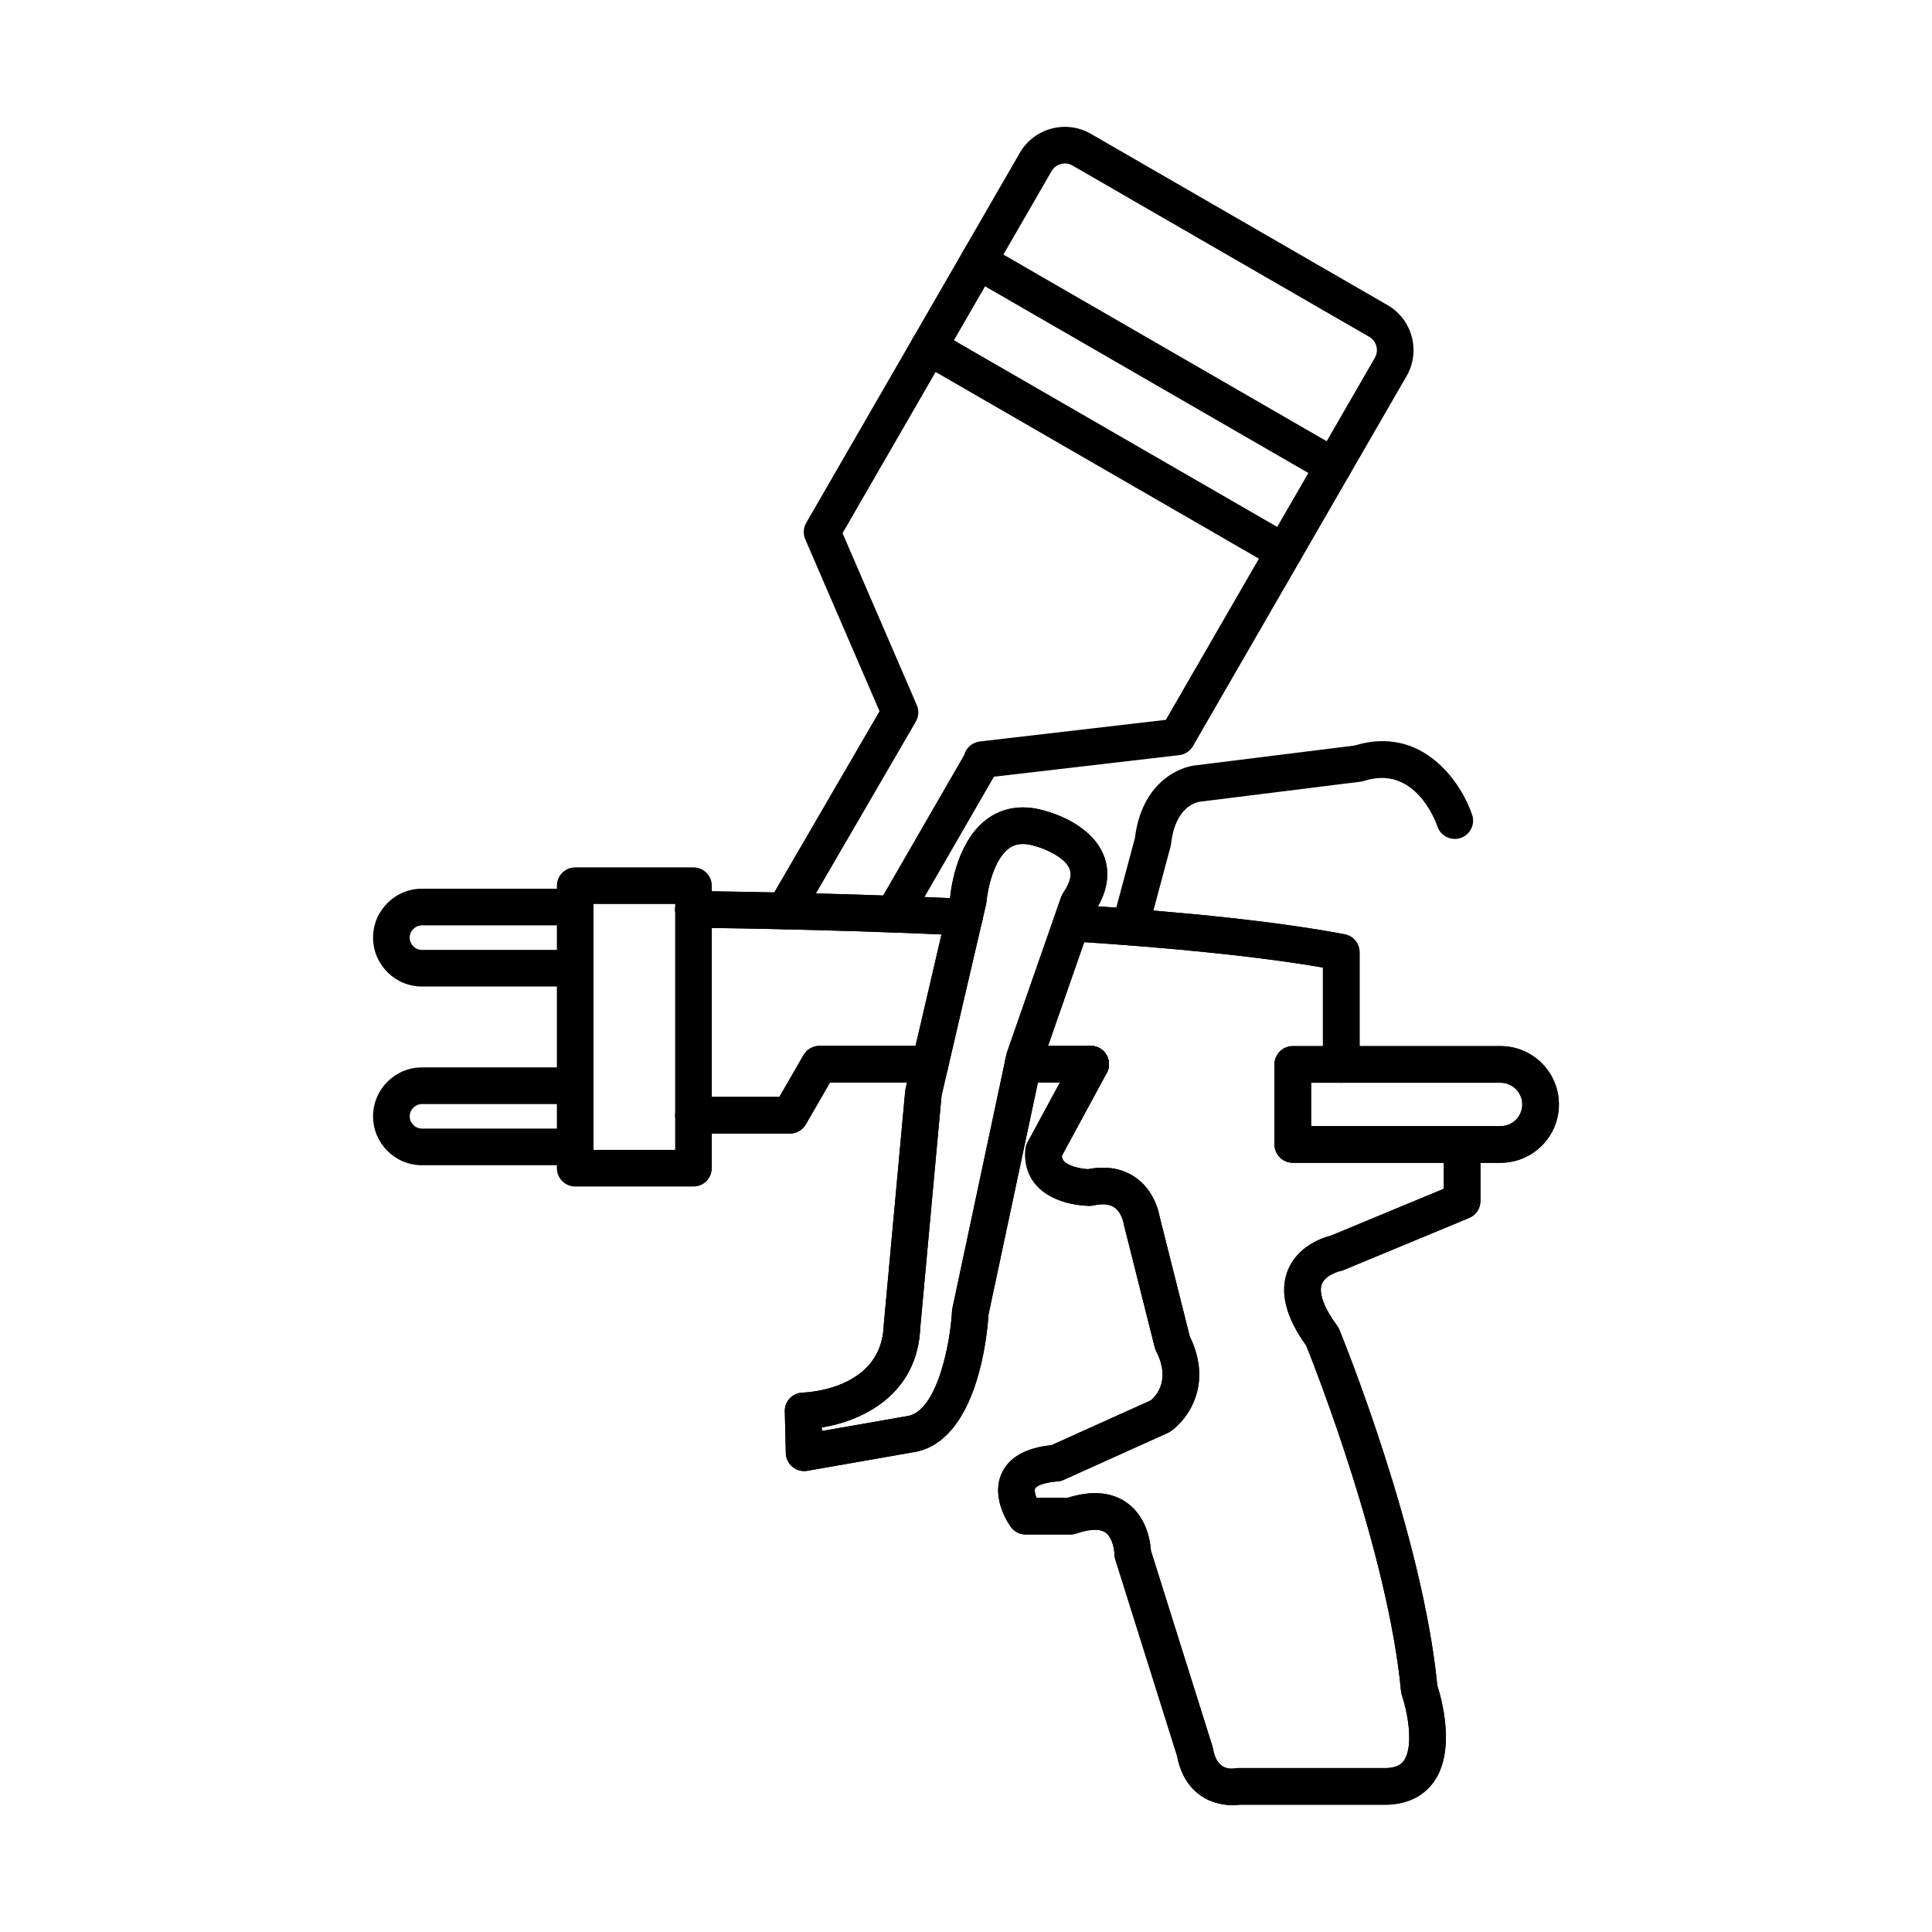 <?xml version="1.0" encoding="UTF-8"?>
<!-- Uploaded to: SVG Find, www.svgrepo.com, Generator: SVG Find Mixer Tools -->
<svg fill="#000000" width="800px" height="800px" version="1.1" viewBox="144 144 512 512" xmlns="http://www.w3.org/2000/svg">
 <g fill-rule="evenodd">
  <path d="m301.29 448.73h21.637v-65.152h-21.637zm26.492 9.711h-31.348c-2.68 0-4.856-2.176-4.856-4.856v-74.863c0-2.68 2.172-4.856 4.856-4.856h31.348c2.68 0 4.856 2.176 4.856 4.856v74.863c0 2.68-2.176 4.856-4.856 4.856z"/>
  <path d="m399.56 391.89c-0.074 0-0.152 0-0.227-0.012-38.473-1.762-71.262-2.004-71.59-2.012-2.68-0.012-4.84-2.203-4.82-4.887 0.02-2.672 2.188-4.824 4.856-4.824h0.035c0.328 0.012 33.297 0.254 71.965 2.023 2.68 0.133 4.75 2.398 4.629 5.078-0.121 2.598-2.269 4.633-4.848 4.633zm99.887 39.055c-2.684 0-4.856-2.176-4.856-4.856v-25.672c-16.332-2.832-38.82-5.18-66.941-6.988-2.676-0.172-4.707-2.477-4.535-5.148 0.172-2.68 2.496-4.715 5.156-4.543 30.863 1.984 55.113 4.633 72.086 7.859 2.289 0.434 3.945 2.438 3.945 4.773v29.719c0 2.68-2.176 4.856-4.856 4.856z"/>
  <path d="m399.56 391.89c-0.074 0-0.152 0-0.227-0.012-38.473-1.762-71.262-2.004-71.59-2.012-2.68-0.012-4.84-2.203-4.82-4.887 0.02-2.672 2.188-4.824 4.856-4.824h0.035c0.328 0.012 33.297 0.254 71.965 2.023 2.68 0.133 4.75 2.398 4.629 5.078-0.121 2.598-2.269 4.633-4.848 4.633zm99.887 39.055c-2.684 0-4.856-2.176-4.856-4.856v-25.672c-16.332-2.832-38.82-5.18-66.941-6.988-2.676-0.172-4.707-2.477-4.535-5.148 0.172-2.68 2.496-4.715 5.156-4.543 30.863 1.984 55.113 4.633 72.086 7.859 2.289 0.434 3.945 2.438 3.945 4.773v29.719c0 2.68-2.176 4.856-4.856 4.856z"/>
  <path d="m491.46 442.44h50.207c3.172 0 5.75-2.578 5.75-5.746 0-3.176-2.582-5.754-5.75-5.754h-50.207zm50.207 9.711h-55.062c-2.684 0-4.856-2.176-4.856-4.856v-21.211c0-2.68 2.176-4.856 4.856-4.856h55.062c8.523 0 15.461 6.938 15.461 15.465 0 8.527-6.938 15.457-15.461 15.457z"/>
  <path d="m491.46 442.44h50.207c3.172 0 5.75-2.578 5.75-5.746 0-3.176-2.582-5.754-5.75-5.754h-50.207zm50.207 9.711h-55.062c-2.684 0-4.856-2.176-4.856-4.856v-21.211c0-2.68 2.176-4.856 4.856-4.856h55.062c8.523 0 15.461 6.938 15.461 15.465 0 8.527-6.938 15.457-15.461 15.457z"/>
  <path d="m470.7 622.38c-2.191 0.012-5.453-0.434-8.488-2.527-2.273-1.566-5.18-4.652-6.266-10.469l-16.391-52.133c-0.148-0.465-0.223-0.961-0.223-1.457-0.016-1.023-0.488-4.34-2.363-5.656-1.898-1.324-5.227-0.598-7.688 0.254-0.508 0.172-1.043 0.262-1.582 0.262h-11.891c-1.559 0-3.019-0.75-3.934-2.012-0.559-0.77-5.387-7.75-2.379-14.254 1.949-4.219 6.379-6.707 13.168-7.406l26.312-11.867c1.375-1.145 5.359-5.34 1.422-13.047-0.168-0.332-0.297-0.68-0.383-1.031l-8.176-32.492c-0.043-0.16-0.074-0.332-0.098-0.496-0.125-0.727-0.824-3.004-2.465-4.106-1.258-0.848-3.094-1.012-5.457-0.496-0.348 0.082-0.699 0.121-1.055 0.121-0.945 0-9.367-0.152-14.066-5.402-2.328-2.598-3.336-5.969-2.918-9.719 0.07-0.617 0.258-1.223 0.555-1.77l12.43-22.973c1.277-2.356 4.223-3.238 6.582-1.961 2.359 1.273 3.234 4.227 1.961 6.586l-11.902 21.992c0.043 0.707 0.281 1.082 0.523 1.367 1.199 1.344 4.359 2.055 6.41 2.152 6.047-1.172 10.125 0.496 12.504 2.144 4.902 3.387 6.195 8.902 6.461 10.379l8 31.801c6.219 12.766-0.547 22-5.055 25.137-0.242 0.172-0.504 0.312-0.773 0.434l-27.562 12.434c-0.512 0.234-1.059 0.375-1.617 0.414-4.191 0.332-5.746 1.367-5.984 1.871-0.223 0.477-0.023 1.469 0.375 2.488h8.23c6.375-2.023 11.656-1.578 15.711 1.305 5.312 3.793 6.227 10.309 6.379 12.703l16.289 51.809c0.066 0.211 0.117 0.426 0.156 0.648 0.852 4.965 3.723 5.582 5.981 5.219 0.305-0.059 0.543-0.07 0.855-0.07h39.328c2.883-0.164 3.941-1.254 4.488-2.062 2.691-3.984 0.777-13.281-0.57-17.164-0.129-0.363-0.211-0.75-0.246-1.133-3.473-36.73-22.84-85.91-25.117-91.586-5.441-7.547-7.106-14.211-4.945-19.797 2.574-6.668 9.418-8.852 11.52-9.379l29.871-12.391v-11.754c0-2.68 2.176-4.856 4.856-4.856s4.856 2.176 4.856 4.856v15c0 1.961-1.184 3.734-2.996 4.481l-33.238 13.789c-0.293 0.121-0.598 0.211-0.906 0.273 0 0-3.945 0.93-4.91 3.5-0.871 2.316 0.617 6.332 4.082 11.016 0.238 0.324 0.438 0.68 0.59 1.043 0.898 2.203 22.008 54.156 25.957 94.324 1.062 3.289 4.914 16.832-0.75 25.219-1.828 2.699-5.43 6-12.18 6.32-0.078 0-0.156 0.012-0.23 0.012h-39.094c-0.449 0.051-1.125 0.109-1.953 0.109z"/>
  <path d="m470.7 622.38c-2.191 0.012-5.453-0.434-8.488-2.527-2.273-1.566-5.18-4.652-6.266-10.469l-16.391-52.133c-0.148-0.465-0.223-0.961-0.223-1.457 0-1.023-0.488-4.34-2.363-5.656-1.898-1.324-5.227-0.598-7.688 0.254-0.508 0.172-1.043 0.262-1.582 0.262h-11.891c-1.559 0-3.019-0.75-3.934-2.012-0.559-0.77-5.387-7.75-2.379-14.254 1.949-4.219 6.379-6.707 13.168-7.406l26.312-11.867c1.375-1.145 5.359-5.34 1.422-13.047-0.168-0.332-0.297-0.68-0.383-1.031l-8.176-32.492c-0.043-0.16-0.074-0.332-0.098-0.496-0.125-0.727-0.824-3.004-2.465-4.106-1.258-0.848-3.094-1.012-5.457-0.496-0.348 0.082-0.699 0.121-1.055 0.121-0.945 0-9.367-0.152-14.066-5.402-2.328-2.598-3.336-5.969-2.918-9.719 0.07-0.617 0.258-1.223 0.555-1.77l12.43-22.973c1.277-2.356 4.223-3.238 6.582-1.961 2.359 1.273 3.234 4.227 1.961 6.586l-11.902 21.992c0.043 0.707 0.281 1.082 0.523 1.367 1.199 1.344 4.359 2.055 6.41 2.152 6.047-1.172 10.125 0.496 12.504 2.144 4.902 3.387 6.195 8.902 6.461 10.379l8 31.801c6.219 12.766-0.547 22-5.055 25.137-0.242 0.172-0.504 0.312-0.773 0.434l-27.562 12.434c-0.512 0.234-1.059 0.375-1.617 0.414-4.191 0.332-5.746 1.367-5.984 1.871-0.223 0.477-0.023 1.469 0.375 2.488h8.23c6.375-2.023 11.656-1.578 15.711 1.305 5.312 3.793 6.227 10.309 6.379 12.703l16.289 51.809c0.066 0.211 0.117 0.426 0.156 0.648 0.852 4.965 3.723 5.582 5.981 5.219 0.305-0.059 0.543-0.07 0.855-0.07h39.328c2.883-0.164 3.941-1.254 4.488-2.062 2.691-3.984 0.777-13.281-0.57-17.164-0.129-0.363-0.211-0.75-0.246-1.133-3.473-36.73-22.84-85.91-25.117-91.586-5.441-7.547-7.106-14.211-4.945-19.797 2.574-6.668 9.418-8.852 11.52-9.379l29.871-12.391v-11.754c0-2.68 2.176-4.856 4.856-4.856s4.856 2.176 4.856 4.856v15c0 1.961-1.184 3.734-2.996 4.481l-33.238 13.789c-0.293 0.121-0.598 0.211-0.906 0.273 0 0-3.945 0.93-4.91 3.5-0.871 2.316 0.617 6.332 4.082 11.016 0.238 0.324 0.438 0.68 0.59 1.043 0.898 2.203 22.008 54.156 25.957 94.324 1.062 3.289 4.914 16.832-0.75 25.219-1.828 2.699-5.43 6-12.18 6.32-0.078 0-0.156 0.012-0.23 0.012h-39.094c-0.449 0.051-1.125 0.109-1.953 0.109z"/>
  <path d="m433.04 430.87h-17.91c-2.684 0-4.856-2.176-4.856-4.856s2.176-4.856 4.856-4.856h17.91c2.68 0 4.856 2.176 4.856 4.856s-2.172 4.856-4.856 4.856zm-79.695 13.535h-25.562c-2.68 0-4.856-2.176-4.856-4.856 0-2.691 2.172-4.856 4.856-4.856h22.762l6.41-11.105c0.867-1.496 2.469-2.43 4.203-2.43h29.324c2.68 0 4.856 2.176 4.856 4.856s-2.176 4.856-4.856 4.856h-26.523l-6.406 11.105c-0.867 1.496-2.469 2.43-4.207 2.43z"/>
  <path d="m433.04 430.87h-17.91c-2.684 0-4.856-2.176-4.856-4.856s2.176-4.856 4.856-4.856h17.91c2.68 0 4.856 2.176 4.856 4.856s-2.172 4.856-4.856 4.856zm-79.695 13.535h-25.562c-2.68 0-4.856-2.176-4.856-4.856 0-2.691 2.172-4.856 4.856-4.856h22.762l6.41-11.105c0.867-1.496 2.469-2.43 4.203-2.43h29.324c2.68 0 4.856 2.176 4.856 4.856s-2.176 4.856-4.856 4.856h-26.523l-6.406 11.105c-0.867 1.496-2.469 2.43-4.207 2.43z"/>
  <path d="m400.61 382.51h0.012zm-38.812 139.79 0.023 0.93 22.281-3.894c0.07-0.012 0.141-0.02 0.211-0.031 7.996-1.031 11.531-19.23 11.988-27.867 0.016-0.254 0.047-0.504 0.102-0.758l14.32-67.289c0.043-0.203 0.098-0.395 0.164-0.586l14.32-41.078c0.141-0.406 0.336-0.789 0.578-1.145 1.738-2.539 2.312-4.644 1.711-6.242-1.168-3.106-6.609-5.453-8.91-6.039-0.082-0.02-0.164-0.039-0.242-0.07-3.731-1.164-5.644-0.293-6.762 0.465-4.336 2.934-5.922 11.441-6.137 14.191-0.02 0.242-0.059 0.484-0.113 0.727l-11.812 50.75-5.633 61.422c-0.734 17.895-15.414 24.781-26.094 26.512zm-4.691 11.543c-1.113 0-2.203-0.383-3.078-1.102-1.094-0.902-1.742-2.227-1.777-3.633l-0.27-11.086c-0.031-1.285 0.449-2.539 1.344-3.469 0.891-0.93 2.117-1.477 3.406-1.496 0.836-0.031 20.836-0.77 21.465-17.762 0.004-0.082 0.008-0.172 0.016-0.262l5.676-61.887c0.02-0.211 0.055-0.434 0.105-0.656l11.812-50.738c0.266-2.75 1.93-15.395 10.34-21.09 2.941-1.992 7.918-3.894 14.988-1.73 1.738 0.465 12.305 3.609 15.457 11.996 1.191 3.168 1.707 8.242-2.414 14.586l-14.02 40.199-14.184 66.629c-0.309 4.988-2.867 34.199-20.301 36.578l-27.738 4.856c-0.277 0.039-0.559 0.07-0.836 0.07z"/>
  <path d="m400.61 382.51h0.012zm-38.812 139.79 0.023 0.93 22.281-3.894 0.211-0.031c7.996-1.031 11.531-19.23 11.988-27.867 0-0.254 0.047-0.504 0.102-0.758l14.32-67.289c0.043-0.203 0.098-0.395 0.164-0.586l14.32-41.078c0.141-0.406 0.336-0.789 0.578-1.145 1.738-2.539 2.312-4.644 1.711-6.242-1.168-3.106-6.609-5.453-8.91-6.039-0.082-0.02-0.164-0.039-0.242-0.07-3.731-1.164-5.644-0.293-6.762 0.465-4.336 2.934-5.922 11.441-6.137 14.191-0.02 0.242-0.059 0.484-0.113 0.727l-11.812 50.75-5.633 61.422c-0.734 17.895-15.414 24.781-26.094 26.512zm-4.691 11.543c-1.113 0-2.203-0.383-3.078-1.102-1.094-0.902-1.742-2.227-1.777-3.633l-0.27-11.086c-0.031-1.285 0.449-2.539 1.344-3.469 0.891-0.93 2.117-1.477 3.406-1.496 0.836-0.031 20.836-0.77 21.465-17.762 0-0.082 0.016-0.172 0.016-0.262l5.676-61.887c0.02-0.211 0.055-0.434 0.105-0.656l11.812-50.738c0.266-2.75 1.93-15.395 10.34-21.09 2.941-1.992 7.918-3.894 14.988-1.73 1.738 0.465 12.305 3.609 15.457 11.996 1.191 3.168 1.707 8.242-2.414 14.586l-14.02 40.199-14.184 66.629c-0.309 4.988-2.867 34.199-20.301 36.578l-27.738 4.856c-0.277 0.039-0.559 0.07-0.836 0.07z"/>
  <path d="m443.47 394.54c-0.414 0-0.84-0.051-1.258-0.172-2.59-0.688-4.129-3.348-3.434-5.949l5.984-22.324c1.742-14.383 11.402-18.914 16.461-19.32l41.734-5.199c17.859-5.473 28.188 9.551 31.172 18.328 0.863 2.539-0.496 5.301-3.035 6.16-2.535 0.859-5.285-0.484-6.152-3.016-0.586-1.688-6.129-16.406-19.449-12.098-0.289 0.102-0.59 0.164-0.895 0.203l-42.293 5.269c-0.148 0.02-0.129 0.02-0.246 0.031-0.902 0.109-6.606 1.254-7.691 11.086-0.027 0.242-0.07 0.484-0.137 0.727l-6.074 22.668c-0.582 2.164-2.543 3.602-4.688 3.602z"/>
  <path d="m296.43 405.44h-40.605c-7.148 0-12.961-5.816-12.961-12.969 0-7.141 5.816-12.957 12.961-12.957h40.605c2.68 0 4.856 2.176 4.856 4.856 0 2.68-2.176 4.856-4.856 4.856h-40.605c-1.762 0-3.25 1.488-3.25 3.246 0 1.789 1.457 3.258 3.25 3.258h40.605c2.68 0 4.856 2.164 4.856 4.856 0 2.68-2.176 4.856-4.856 4.856z"/>
  <path d="m296.43 452.8h-40.605c-7.148 0-12.961-5.816-12.961-12.957 0-7.152 5.816-12.969 12.961-12.969h40.605c2.68 0 4.856 2.176 4.856 4.856 0 2.68-2.176 4.856-4.856 4.856h-40.605c-1.762 0-3.25 1.496-3.25 3.258s1.488 3.246 3.25 3.246h40.605c2.68 0 4.856 2.176 4.856 4.856 0 2.68-2.176 4.856-4.856 4.856z"/>
  <path d="m497.35 272.42c-0.824 0-1.66-0.211-2.422-0.648l-94.078-54.32c-2.324-1.344-3.117-4.309-1.777-6.637 1.34-2.316 4.309-3.117 6.633-1.781l94.082 54.32c2.324 1.344 3.117 4.309 1.777 6.637-0.898 1.559-2.531 2.43-4.207 2.426zm-13.109 22.699c-0.824 0-1.656-0.203-2.422-0.648l-94.082-54.32c-2.324-1.336-3.117-4.309-1.777-6.637 1.34-2.316 4.309-3.117 6.633-1.77l94.082 54.32c2.324 1.336 3.117 4.309 1.777 6.625-0.898 1.559-2.531 2.426-4.207 2.426z"/>
  <path d="m380.77 391.12c-0.824 0-1.66-0.211-2.422-0.648-2.32-1.344-3.117-4.309-1.777-6.637l22.938-39.734c0.5-1.934 2.141-3.367 4.141-3.602l49.309-5.734 55.395-95.953c1.117-1.934 0.449-4.422-1.484-5.543l-78.645-45.398c-1.938-1.121-4.422-0.453-5.543 1.477l-55.395 95.953 19.684 45.57c0.609 1.418 0.516 3.035-0.262 4.371l-30.582 52.609c-1.348 2.328-4.32 3.106-6.637 1.762s-3.106-4.32-1.758-6.637l29.352-50.496-19.68-45.559c-0.609-1.418-0.516-3.023 0.254-4.359l56.613-98.066c3.797-6.566 12.23-8.832 18.805-5.039l78.645 45.406c6.574 3.793 8.832 12.23 5.039 18.805l-56.613 98.066c-0.77 1.324-2.121 2.215-3.644 2.387l-49.094 5.715-22.43 38.852c-0.898 1.559-2.531 2.43-4.207 2.43z"/>
 </g>
</svg>
